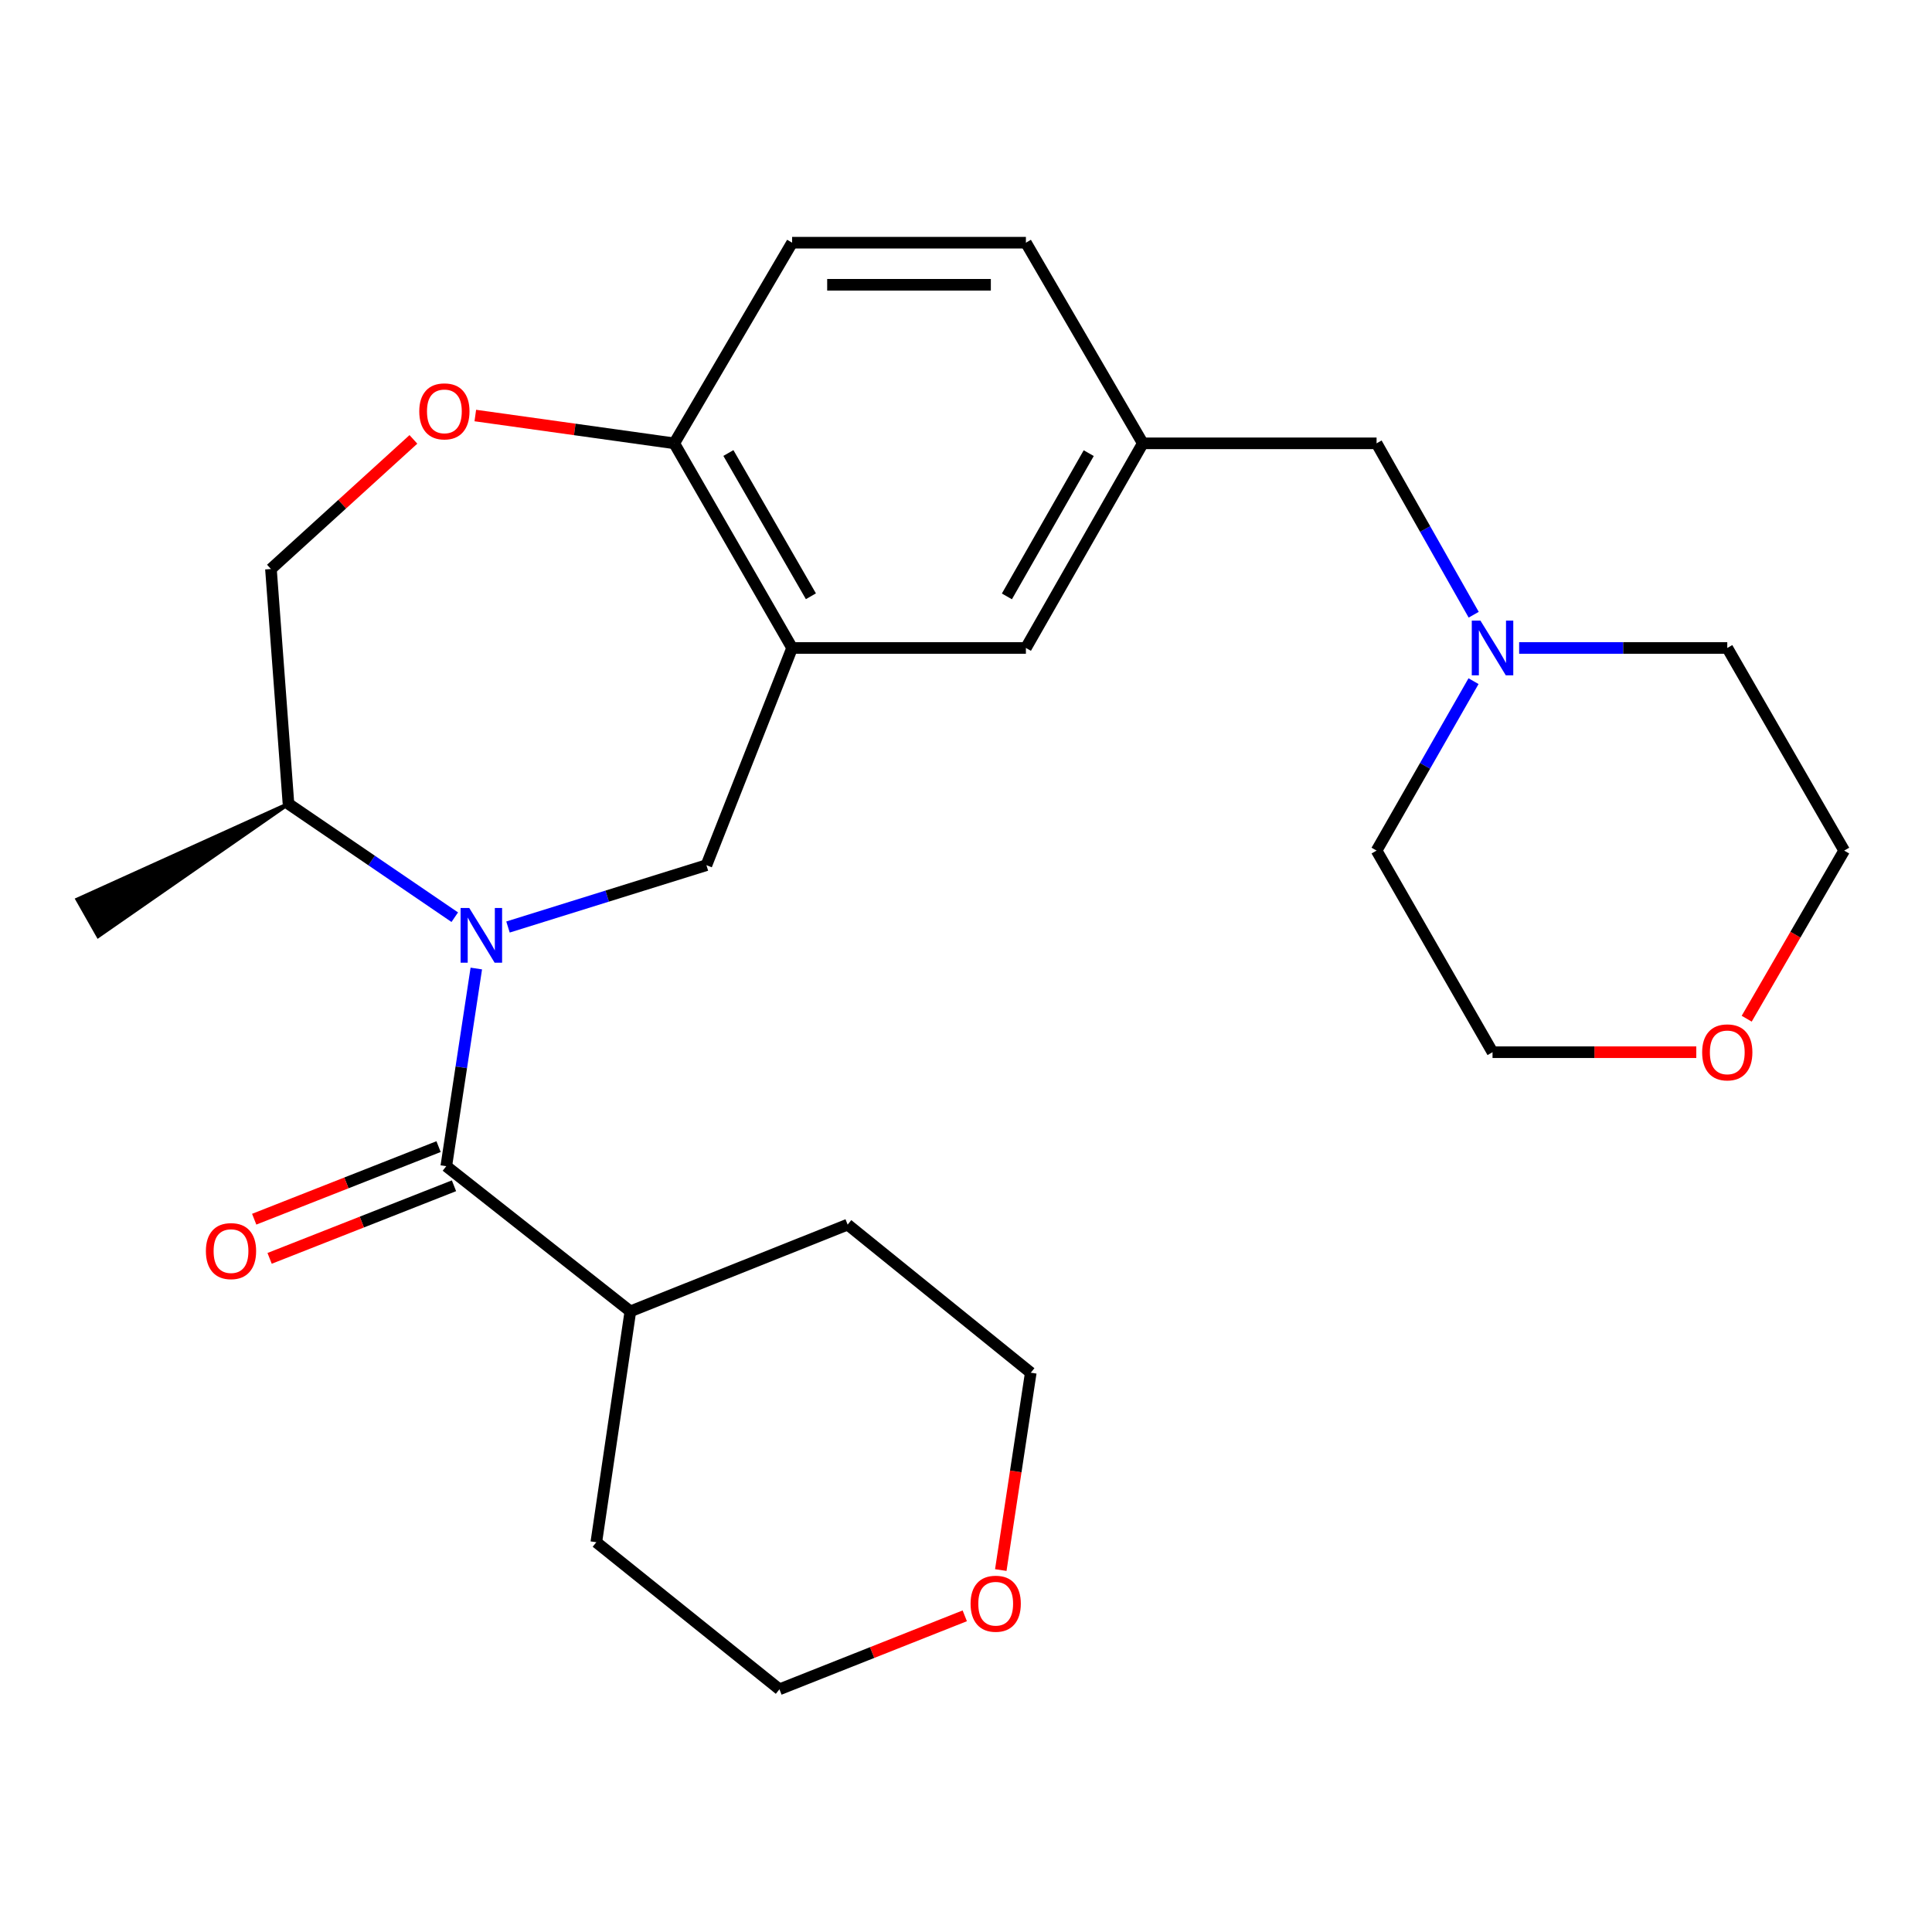 <?xml version='1.0' encoding='iso-8859-1'?>
<svg version='1.1' baseProfile='full'
              xmlns='http://www.w3.org/2000/svg'
                      xmlns:rdkit='http://www.rdkit.org/xml'
                      xmlns:xlink='http://www.w3.org/1999/xlink'
                  xml:space='preserve'
width='1000px' height='1000px' viewBox='0 0 1000 1000'>
<!-- END OF HEADER -->
<rect style='opacity:1.0;fill:#FFFFFF;stroke:none' width='1000' height='1000' x='0' y='0'> </rect>
<path class='bond-0' d='M 246.536,501.304 L 238.764,552.461' style='fill:none;fill-rule:evenodd;stroke:#0000FF;stroke-width:6px;stroke-linecap:butt;stroke-linejoin:miter;stroke-opacity:1' />
<path class='bond-0' d='M 238.764,552.461 L 230.993,603.619' style='fill:none;fill-rule:evenodd;stroke:#000000;stroke-width:6px;stroke-linecap:butt;stroke-linejoin:miter;stroke-opacity:1' />
<path class='bond-1' d='M 262.937,479.824 L 314.289,463.82' style='fill:none;fill-rule:evenodd;stroke:#0000FF;stroke-width:6px;stroke-linecap:butt;stroke-linejoin:miter;stroke-opacity:1' />
<path class='bond-1' d='M 314.289,463.82 L 365.642,447.815' style='fill:none;fill-rule:evenodd;stroke:#000000;stroke-width:6px;stroke-linecap:butt;stroke-linejoin:miter;stroke-opacity:1' />
<path class='bond-6' d='M 235.386,474.74 L 192.35,445.4' style='fill:none;fill-rule:evenodd;stroke:#0000FF;stroke-width:6px;stroke-linecap:butt;stroke-linejoin:miter;stroke-opacity:1' />
<path class='bond-6' d='M 192.35,445.4 L 149.315,416.059' style='fill:none;fill-rule:evenodd;stroke:#000000;stroke-width:6px;stroke-linecap:butt;stroke-linejoin:miter;stroke-opacity:1' />
<path class='bond-8' d='M 227.003,593.484 L 179.287,612.271' style='fill:none;fill-rule:evenodd;stroke:#000000;stroke-width:6px;stroke-linecap:butt;stroke-linejoin:miter;stroke-opacity:1' />
<path class='bond-8' d='M 179.287,612.271 L 131.572,631.057' style='fill:none;fill-rule:evenodd;stroke:#FF0000;stroke-width:6px;stroke-linecap:butt;stroke-linejoin:miter;stroke-opacity:1' />
<path class='bond-8' d='M 234.983,613.754 L 187.268,632.54' style='fill:none;fill-rule:evenodd;stroke:#000000;stroke-width:6px;stroke-linecap:butt;stroke-linejoin:miter;stroke-opacity:1' />
<path class='bond-8' d='M 187.268,632.54 L 139.552,651.327' style='fill:none;fill-rule:evenodd;stroke:#FF0000;stroke-width:6px;stroke-linecap:butt;stroke-linejoin:miter;stroke-opacity:1' />
<path class='bond-10' d='M 230.993,603.619 L 326.273,678.749' style='fill:none;fill-rule:evenodd;stroke:#000000;stroke-width:6px;stroke-linecap:butt;stroke-linejoin:miter;stroke-opacity:1' />
<path class='bond-2' d='M 365.642,447.815 L 409.996,335.386' style='fill:none;fill-rule:evenodd;stroke:#000000;stroke-width:6px;stroke-linecap:butt;stroke-linejoin:miter;stroke-opacity:1' />
<path class='bond-4' d='M 409.996,335.386 L 348.989,229.468' style='fill:none;fill-rule:evenodd;stroke:#000000;stroke-width:6px;stroke-linecap:butt;stroke-linejoin:miter;stroke-opacity:1' />
<path class='bond-4' d='M 419.722,308.626 L 377.017,234.483' style='fill:none;fill-rule:evenodd;stroke:#000000;stroke-width:6px;stroke-linecap:butt;stroke-linejoin:miter;stroke-opacity:1' />
<path class='bond-7' d='M 409.996,335.386 L 531.006,335.386' style='fill:none;fill-rule:evenodd;stroke:#000000;stroke-width:6px;stroke-linecap:butt;stroke-linejoin:miter;stroke-opacity:1' />
<path class='bond-3' d='M 213.978,227.428 L 177.109,260.973' style='fill:none;fill-rule:evenodd;stroke:#FF0000;stroke-width:6px;stroke-linecap:butt;stroke-linejoin:miter;stroke-opacity:1' />
<path class='bond-3' d='M 177.109,260.973 L 140.239,294.517' style='fill:none;fill-rule:evenodd;stroke:#000000;stroke-width:6px;stroke-linecap:butt;stroke-linejoin:miter;stroke-opacity:1' />
<path class='bond-26' d='M 246.016,215.076 L 297.503,222.272' style='fill:none;fill-rule:evenodd;stroke:#FF0000;stroke-width:6px;stroke-linecap:butt;stroke-linejoin:miter;stroke-opacity:1' />
<path class='bond-26' d='M 297.503,222.272 L 348.989,229.468' style='fill:none;fill-rule:evenodd;stroke:#000000;stroke-width:6px;stroke-linecap:butt;stroke-linejoin:miter;stroke-opacity:1' />
<path class='bond-13' d='M 348.989,229.468 L 409.996,125.619' style='fill:none;fill-rule:evenodd;stroke:#000000;stroke-width:6px;stroke-linecap:butt;stroke-linejoin:miter;stroke-opacity:1' />
<path class='bond-5' d='M 762.781,318.183 L 737.648,273.825' style='fill:none;fill-rule:evenodd;stroke:#0000FF;stroke-width:6px;stroke-linecap:butt;stroke-linejoin:miter;stroke-opacity:1' />
<path class='bond-5' d='M 737.648,273.825 L 712.514,229.468' style='fill:none;fill-rule:evenodd;stroke:#000000;stroke-width:6px;stroke-linecap:butt;stroke-linejoin:miter;stroke-opacity:1' />
<path class='bond-17' d='M 762.697,352.567 L 737.606,396.415' style='fill:none;fill-rule:evenodd;stroke:#0000FF;stroke-width:6px;stroke-linecap:butt;stroke-linejoin:miter;stroke-opacity:1' />
<path class='bond-17' d='M 737.606,396.415 L 712.514,440.264' style='fill:none;fill-rule:evenodd;stroke:#000000;stroke-width:6px;stroke-linecap:butt;stroke-linejoin:miter;stroke-opacity:1' />
<path class='bond-18' d='M 786.306,335.386 L 840.171,335.386' style='fill:none;fill-rule:evenodd;stroke:#0000FF;stroke-width:6px;stroke-linecap:butt;stroke-linejoin:miter;stroke-opacity:1' />
<path class='bond-18' d='M 840.171,335.386 L 894.035,335.386' style='fill:none;fill-rule:evenodd;stroke:#000000;stroke-width:6px;stroke-linecap:butt;stroke-linejoin:miter;stroke-opacity:1' />
<path class='bond-9' d='M 149.315,416.059 L 140.239,294.517' style='fill:none;fill-rule:evenodd;stroke:#000000;stroke-width:6px;stroke-linecap:butt;stroke-linejoin:miter;stroke-opacity:1' />
<path class='bond-23' d='M 149.315,416.059 L 40.076,465.562 L 50.833,484.505 Z' style='fill:#000000;fill-rule:evenodd;fill-opacity:1;stroke:#000000;stroke-width:2px;stroke-linecap:butt;stroke-linejoin:miter;stroke-opacity:1;' />
<path class='bond-11' d='M 531.006,335.386 L 591.517,229.468' style='fill:none;fill-rule:evenodd;stroke:#000000;stroke-width:6px;stroke-linecap:butt;stroke-linejoin:miter;stroke-opacity:1' />
<path class='bond-11' d='M 521.168,308.693 L 563.525,234.55' style='fill:none;fill-rule:evenodd;stroke:#000000;stroke-width:6px;stroke-linecap:butt;stroke-linejoin:miter;stroke-opacity:1' />
<path class='bond-24' d='M 326.273,678.749 L 438.739,633.862' style='fill:none;fill-rule:evenodd;stroke:#000000;stroke-width:6px;stroke-linecap:butt;stroke-linejoin:miter;stroke-opacity:1' />
<path class='bond-25' d='M 326.273,678.749 L 308.653,798.258' style='fill:none;fill-rule:evenodd;stroke:#000000;stroke-width:6px;stroke-linecap:butt;stroke-linejoin:miter;stroke-opacity:1' />
<path class='bond-12' d='M 591.517,229.468 L 712.514,229.468' style='fill:none;fill-rule:evenodd;stroke:#000000;stroke-width:6px;stroke-linecap:butt;stroke-linejoin:miter;stroke-opacity:1' />
<path class='bond-16' d='M 591.517,229.468 L 531.006,125.619' style='fill:none;fill-rule:evenodd;stroke:#000000;stroke-width:6px;stroke-linecap:butt;stroke-linejoin:miter;stroke-opacity:1' />
<path class='bond-28' d='M 409.996,125.619 L 531.006,125.619' style='fill:none;fill-rule:evenodd;stroke:#000000;stroke-width:6px;stroke-linecap:butt;stroke-linejoin:miter;stroke-opacity:1' />
<path class='bond-28' d='M 428.148,147.403 L 512.854,147.403' style='fill:none;fill-rule:evenodd;stroke:#000000;stroke-width:6px;stroke-linecap:butt;stroke-linejoin:miter;stroke-opacity:1' />
<path class='bond-14' d='M 499.36,836.35 L 451.398,855.365' style='fill:none;fill-rule:evenodd;stroke:#FF0000;stroke-width:6px;stroke-linecap:butt;stroke-linejoin:miter;stroke-opacity:1' />
<path class='bond-14' d='M 451.398,855.365 L 403.437,874.381' style='fill:none;fill-rule:evenodd;stroke:#000000;stroke-width:6px;stroke-linecap:butt;stroke-linejoin:miter;stroke-opacity:1' />
<path class='bond-27' d='M 518.004,812.661 L 525.764,761.589' style='fill:none;fill-rule:evenodd;stroke:#FF0000;stroke-width:6px;stroke-linecap:butt;stroke-linejoin:miter;stroke-opacity:1' />
<path class='bond-27' d='M 525.764,761.589 L 533.523,710.517' style='fill:none;fill-rule:evenodd;stroke:#000000;stroke-width:6px;stroke-linecap:butt;stroke-linejoin:miter;stroke-opacity:1' />
<path class='bond-15' d='M 904.087,527.285 L 929.316,483.774' style='fill:none;fill-rule:evenodd;stroke:#FF0000;stroke-width:6px;stroke-linecap:butt;stroke-linejoin:miter;stroke-opacity:1' />
<path class='bond-15' d='M 929.316,483.774 L 954.545,440.264' style='fill:none;fill-rule:evenodd;stroke:#000000;stroke-width:6px;stroke-linecap:butt;stroke-linejoin:miter;stroke-opacity:1' />
<path class='bond-29' d='M 877.997,544.621 L 825.263,544.621' style='fill:none;fill-rule:evenodd;stroke:#FF0000;stroke-width:6px;stroke-linecap:butt;stroke-linejoin:miter;stroke-opacity:1' />
<path class='bond-29' d='M 825.263,544.621 L 772.529,544.621' style='fill:none;fill-rule:evenodd;stroke:#000000;stroke-width:6px;stroke-linecap:butt;stroke-linejoin:miter;stroke-opacity:1' />
<path class='bond-20' d='M 712.514,440.264 L 772.529,544.621' style='fill:none;fill-rule:evenodd;stroke:#000000;stroke-width:6px;stroke-linecap:butt;stroke-linejoin:miter;stroke-opacity:1' />
<path class='bond-19' d='M 894.035,335.386 L 954.545,440.264' style='fill:none;fill-rule:evenodd;stroke:#000000;stroke-width:6px;stroke-linecap:butt;stroke-linejoin:miter;stroke-opacity:1' />
<path class='bond-21' d='M 533.523,710.517 L 438.739,633.862' style='fill:none;fill-rule:evenodd;stroke:#000000;stroke-width:6px;stroke-linecap:butt;stroke-linejoin:miter;stroke-opacity:1' />
<path class='bond-22' d='M 403.437,874.381 L 308.653,798.258' style='fill:none;fill-rule:evenodd;stroke:#000000;stroke-width:6px;stroke-linecap:butt;stroke-linejoin:miter;stroke-opacity:1' />
<path  class='atom-0' d='M 242.886 469.962
L 252.166 484.962
Q 253.086 486.442, 254.566 489.122
Q 256.046 491.802, 256.126 491.962
L 256.126 469.962
L 259.886 469.962
L 259.886 498.282
L 256.006 498.282
L 246.046 481.882
Q 244.886 479.962, 243.646 477.762
Q 242.446 475.562, 242.086 474.882
L 242.086 498.282
L 238.406 498.282
L 238.406 469.962
L 242.886 469.962
' fill='#0000FF'/>
<path  class='atom-4' d='M 217.013 212.92
Q 217.013 206.12, 220.373 202.32
Q 223.733 198.52, 230.013 198.52
Q 236.293 198.52, 239.653 202.32
Q 243.013 206.12, 243.013 212.92
Q 243.013 219.8, 239.613 223.72
Q 236.213 227.6, 230.013 227.6
Q 223.773 227.6, 220.373 223.72
Q 217.013 219.84, 217.013 212.92
M 230.013 224.4
Q 234.333 224.4, 236.653 221.52
Q 239.013 218.6, 239.013 212.92
Q 239.013 207.36, 236.653 204.56
Q 234.333 201.72, 230.013 201.72
Q 225.693 201.72, 223.333 204.52
Q 221.013 207.32, 221.013 212.92
Q 221.013 218.64, 223.333 221.52
Q 225.693 224.4, 230.013 224.4
' fill='#FF0000'/>
<path  class='atom-6' d='M 766.269 321.226
L 775.549 336.226
Q 776.469 337.706, 777.949 340.386
Q 779.429 343.066, 779.509 343.226
L 779.509 321.226
L 783.269 321.226
L 783.269 349.546
L 779.389 349.546
L 769.429 333.146
Q 768.269 331.226, 767.029 329.026
Q 765.829 326.826, 765.469 326.146
L 765.469 349.546
L 761.789 349.546
L 761.789 321.226
L 766.269 321.226
' fill='#0000FF'/>
<path  class='atom-9' d='M 106.568 647.569
Q 106.568 640.769, 109.928 636.969
Q 113.288 633.169, 119.568 633.169
Q 125.848 633.169, 129.208 636.969
Q 132.568 640.769, 132.568 647.569
Q 132.568 654.449, 129.168 658.369
Q 125.768 662.249, 119.568 662.249
Q 113.328 662.249, 109.928 658.369
Q 106.568 654.489, 106.568 647.569
M 119.568 659.049
Q 123.888 659.049, 126.208 656.169
Q 128.568 653.249, 128.568 647.569
Q 128.568 642.009, 126.208 639.209
Q 123.888 636.369, 119.568 636.369
Q 115.248 636.369, 112.888 639.169
Q 110.568 641.969, 110.568 647.569
Q 110.568 653.289, 112.888 656.169
Q 115.248 659.049, 119.568 659.049
' fill='#FF0000'/>
<path  class='atom-15' d='M 502.37 830.082
Q 502.37 823.282, 505.73 819.482
Q 509.09 815.682, 515.37 815.682
Q 521.65 815.682, 525.01 819.482
Q 528.37 823.282, 528.37 830.082
Q 528.37 836.962, 524.97 840.882
Q 521.57 844.762, 515.37 844.762
Q 509.13 844.762, 505.73 840.882
Q 502.37 837.002, 502.37 830.082
M 515.37 841.562
Q 519.69 841.562, 522.01 838.682
Q 524.37 835.762, 524.37 830.082
Q 524.37 824.522, 522.01 821.722
Q 519.69 818.882, 515.37 818.882
Q 511.05 818.882, 508.69 821.682
Q 506.37 824.482, 506.37 830.082
Q 506.37 835.802, 508.69 838.682
Q 511.05 841.562, 515.37 841.562
' fill='#FF0000'/>
<path  class='atom-16' d='M 881.035 544.701
Q 881.035 537.901, 884.395 534.101
Q 887.755 530.301, 894.035 530.301
Q 900.315 530.301, 903.675 534.101
Q 907.035 537.901, 907.035 544.701
Q 907.035 551.581, 903.635 555.501
Q 900.235 559.381, 894.035 559.381
Q 887.795 559.381, 884.395 555.501
Q 881.035 551.621, 881.035 544.701
M 894.035 556.181
Q 898.355 556.181, 900.675 553.301
Q 903.035 550.381, 903.035 544.701
Q 903.035 539.141, 900.675 536.341
Q 898.355 533.501, 894.035 533.501
Q 889.715 533.501, 887.355 536.301
Q 885.035 539.101, 885.035 544.701
Q 885.035 550.421, 887.355 553.301
Q 889.715 556.181, 894.035 556.181
' fill='#FF0000'/>
</svg>
